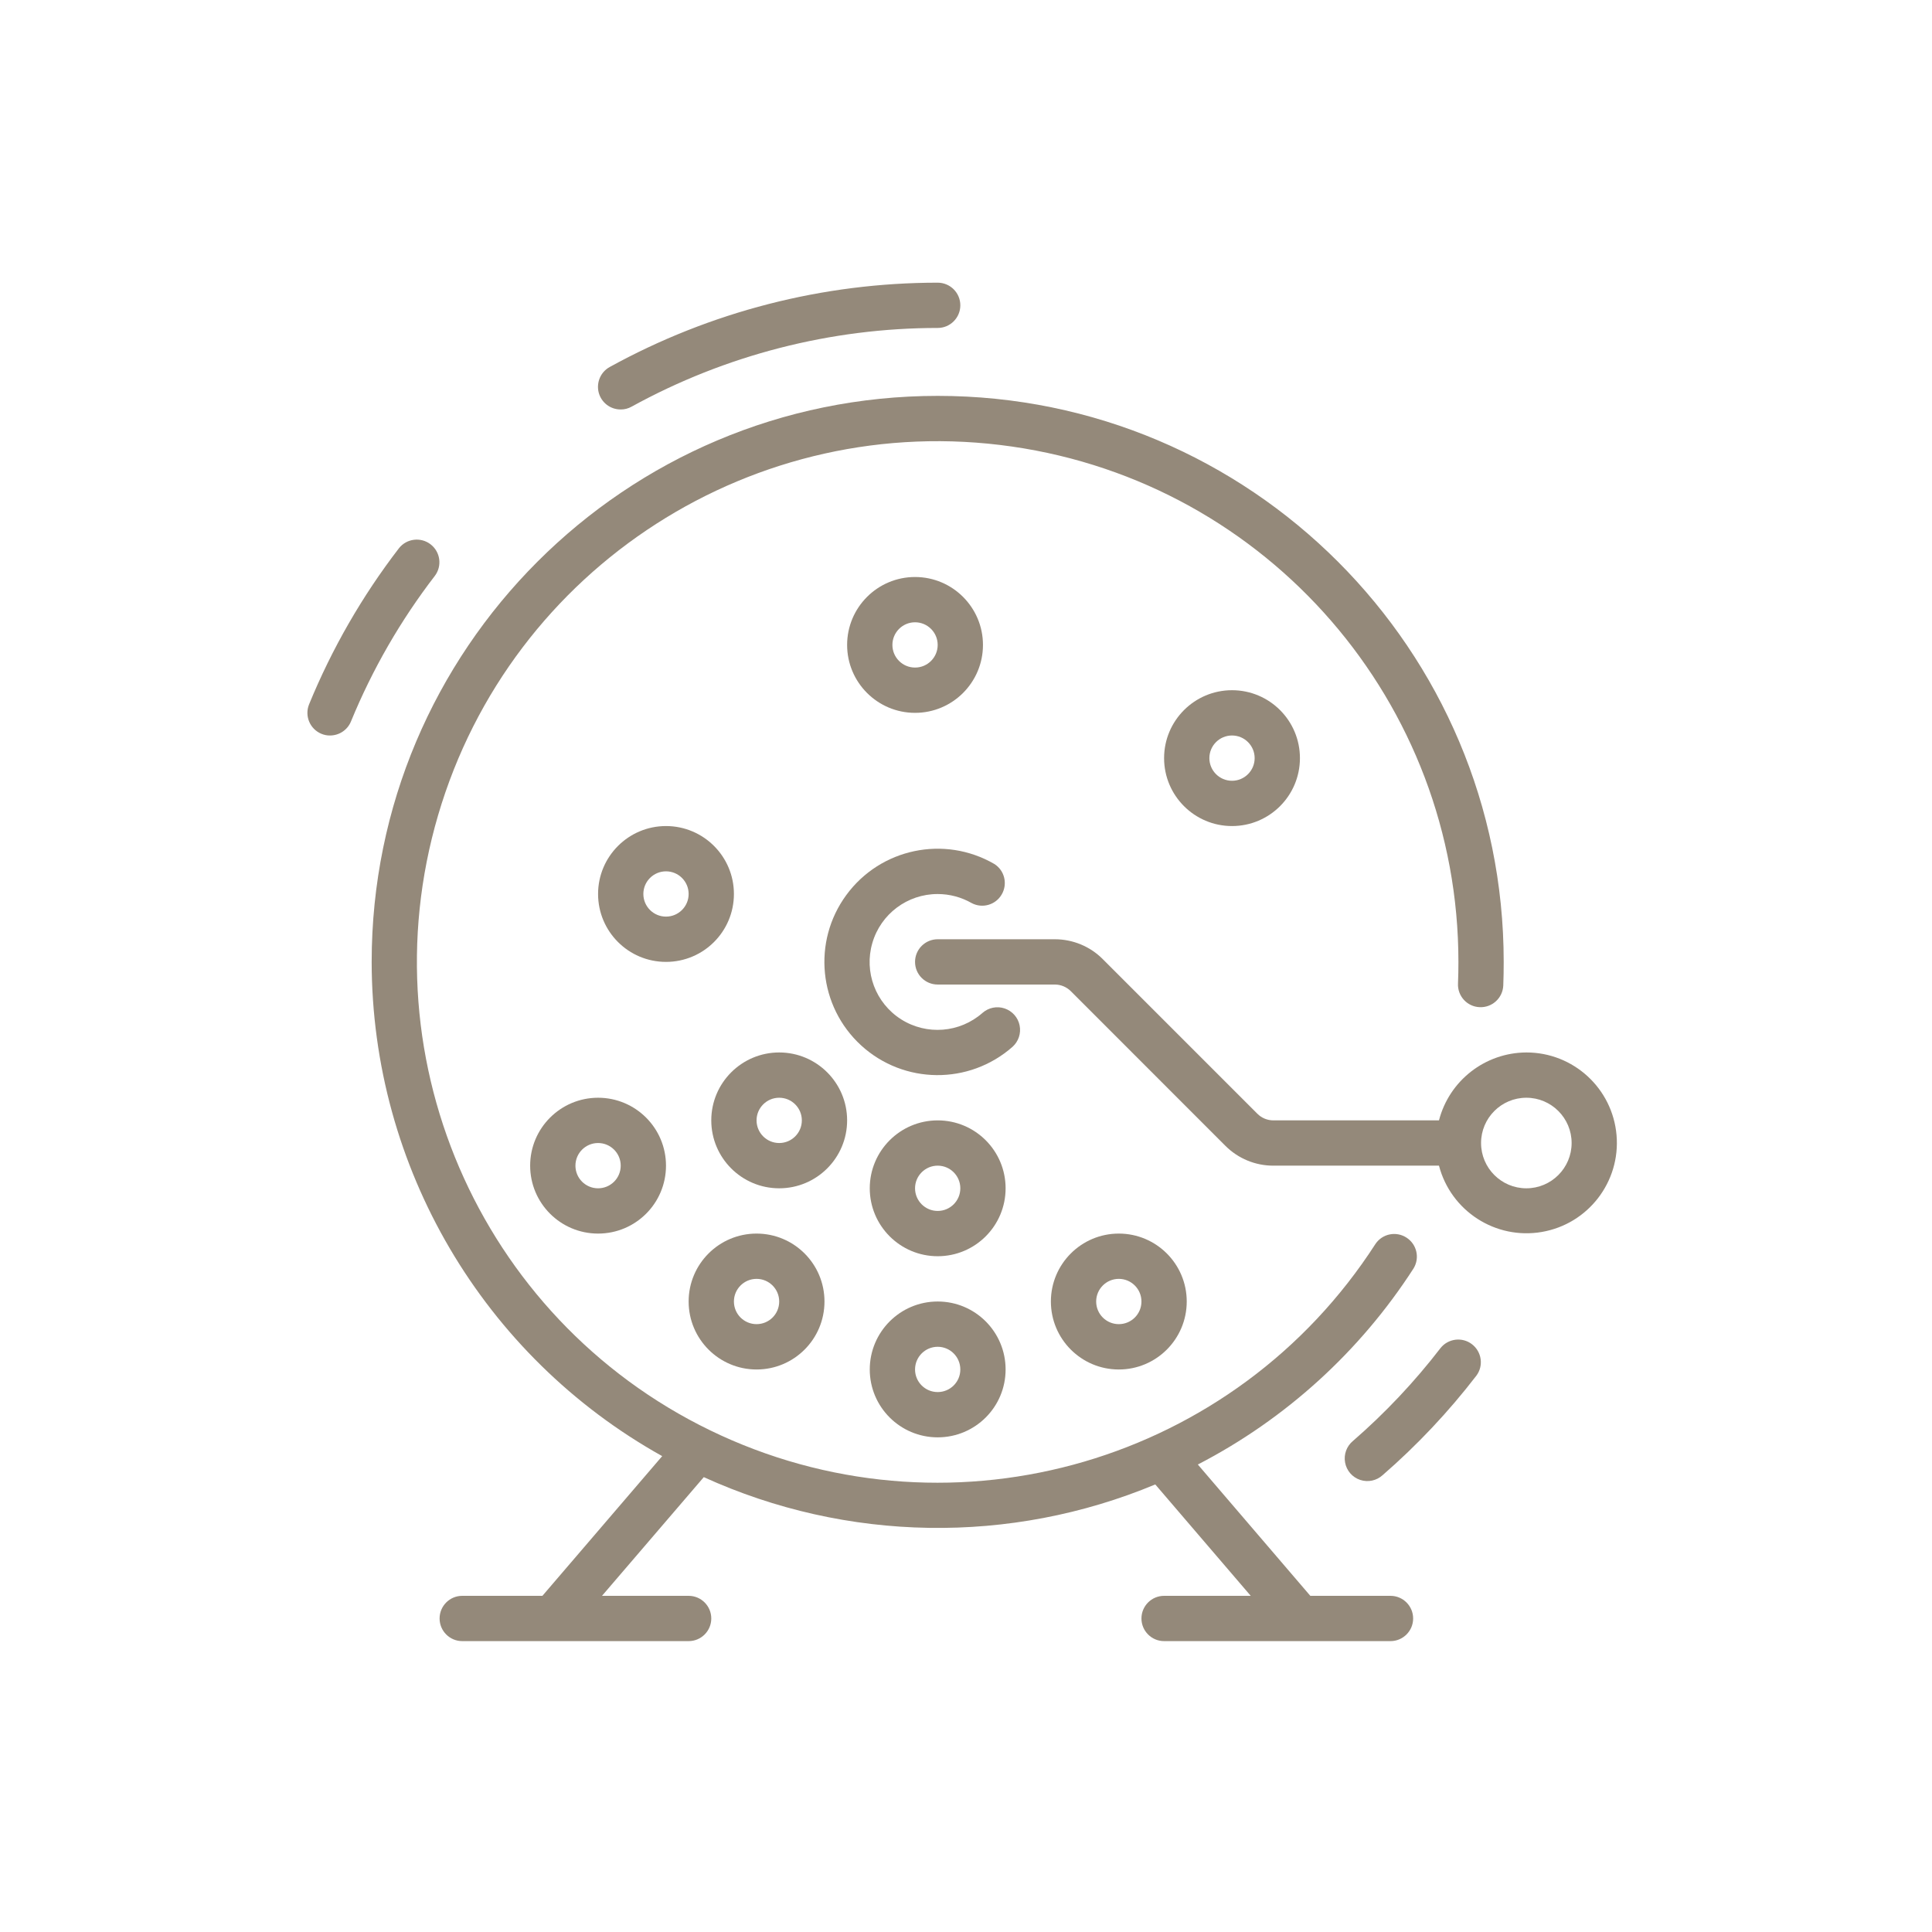 <svg width="32" height="32" viewBox="0 0 32 32" fill="none" xmlns="http://www.w3.org/2000/svg">
<path d="M6.156 15.932C6.159 19.331 8 22.462 10.968 24.118L8.984 26.432H7.656C7.449 26.432 7.281 26.6 7.281 26.807C7.281 27.014 7.449 27.182 7.656 27.182H11.406C11.613 27.182 11.781 27.014 11.781 26.807C11.781 26.6 11.613 26.432 11.406 26.432H9.971L11.657 24.466C14.024 25.544 16.734 25.588 19.135 24.587L20.716 26.432H19.281C19.074 26.432 18.906 26.6 18.906 26.807C18.906 27.014 19.074 27.182 19.281 27.182H23.031C23.238 27.182 23.406 27.014 23.406 26.807C23.406 26.6 23.238 26.432 23.031 26.432H21.703L19.84 24.257C21.294 23.505 22.526 22.385 23.413 21.009C23.519 20.835 23.467 20.609 23.296 20.499C23.125 20.388 22.897 20.434 22.783 20.602C20.461 24.208 15.843 25.56 11.943 23.776C8.043 21.993 6.047 17.614 7.257 13.5C8.466 9.386 12.515 6.785 16.76 7.396C21.005 8.007 24.156 11.644 24.156 15.932C24.156 16.053 24.154 16.173 24.149 16.292C24.14 16.499 24.301 16.674 24.508 16.682C24.715 16.691 24.89 16.53 24.899 16.323C24.904 16.195 24.906 16.063 24.906 15.932C24.906 10.755 20.709 6.557 15.531 6.557C10.354 6.557 6.156 10.755 6.156 15.932Z" fill="#94897A"/>
<path d="M15.531 21.557C14.91 21.557 14.406 22.061 14.406 22.683C14.406 23.304 14.91 23.807 15.531 23.807C16.153 23.807 16.656 23.304 16.656 22.683C16.656 22.061 16.153 21.557 15.531 21.557ZM15.531 23.057C15.324 23.057 15.156 22.89 15.156 22.683C15.156 22.475 15.324 22.307 15.531 22.307C15.738 22.307 15.906 22.475 15.906 22.683C15.906 22.89 15.738 23.057 15.531 23.057Z" fill="#94897A"/>
<path d="M12.531 22.683C13.153 22.683 13.656 22.179 13.656 21.557C13.656 20.936 13.153 20.432 12.531 20.432C11.91 20.432 11.406 20.936 11.406 21.557C11.406 22.179 11.91 22.683 12.531 22.683ZM12.531 21.182C12.738 21.182 12.906 21.35 12.906 21.557C12.906 21.765 12.738 21.932 12.531 21.932C12.324 21.932 12.156 21.765 12.156 21.557C12.156 21.35 12.324 21.182 12.531 21.182Z" fill="#94897A"/>
<path d="M15.531 18.557C14.91 18.557 14.406 19.061 14.406 19.682C14.406 20.303 14.91 20.807 15.531 20.807C16.153 20.807 16.656 20.303 16.656 19.682C16.656 19.061 16.153 18.557 15.531 18.557ZM15.531 20.057C15.324 20.057 15.156 19.889 15.156 19.682C15.156 19.475 15.324 19.307 15.531 19.307C15.738 19.307 15.906 19.475 15.906 19.682C15.906 19.889 15.738 20.057 15.531 20.057Z" fill="#94897A"/>
<path d="M19.656 21.557C19.656 20.936 19.152 20.432 18.531 20.432C17.91 20.432 17.406 20.936 17.406 21.557C17.406 22.179 17.91 22.683 18.531 22.683C19.152 22.683 19.656 22.179 19.656 21.557ZM18.156 21.557C18.156 21.35 18.324 21.182 18.531 21.182C18.738 21.182 18.906 21.35 18.906 21.557C18.906 21.765 18.738 21.932 18.531 21.932C18.324 21.932 18.156 21.765 18.156 21.557Z" fill="#94897A"/>
<path d="M8.781 19.307C8.781 19.929 9.285 20.432 9.906 20.432C10.528 20.432 11.031 19.929 11.031 19.307C11.031 18.686 10.528 18.182 9.906 18.182C9.285 18.182 8.781 18.686 8.781 19.307ZM10.281 19.307C10.281 19.515 10.113 19.682 9.906 19.682C9.699 19.682 9.531 19.515 9.531 19.307C9.531 19.1 9.699 18.932 9.906 18.932C10.113 18.932 10.281 19.1 10.281 19.307Z" fill="#94897A"/>
<path d="M12.156 14.807C12.156 14.186 11.652 13.682 11.031 13.682C10.41 13.682 9.906 14.186 9.906 14.807C9.906 15.429 10.41 15.932 11.031 15.932C11.652 15.932 12.156 15.429 12.156 14.807ZM10.656 14.807C10.656 14.6 10.824 14.432 11.031 14.432C11.238 14.432 11.406 14.6 11.406 14.807C11.406 15.014 11.238 15.182 11.031 15.182C10.824 15.182 10.656 15.014 10.656 14.807Z" fill="#94897A"/>
<path d="M14.031 18.557C14.031 17.936 13.527 17.432 12.906 17.432C12.285 17.432 11.781 17.936 11.781 18.557C11.781 19.178 12.285 19.682 12.906 19.682C13.527 19.682 14.031 19.178 14.031 18.557ZM12.906 18.932C12.699 18.932 12.531 18.764 12.531 18.557C12.531 18.35 12.699 18.182 12.906 18.182C13.113 18.182 13.281 18.35 13.281 18.557C13.281 18.764 13.113 18.932 12.906 18.932Z" fill="#94897A"/>
<path d="M19.281 12.557C19.281 13.178 19.785 13.682 20.406 13.682C21.028 13.682 21.531 13.178 21.531 12.557C21.531 11.936 21.028 11.432 20.406 11.432C19.785 11.432 19.281 11.936 19.281 12.557ZM20.781 12.557C20.781 12.764 20.613 12.932 20.406 12.932C20.199 12.932 20.031 12.764 20.031 12.557C20.031 12.35 20.199 12.182 20.406 12.182C20.613 12.182 20.781 12.35 20.781 12.557Z" fill="#94897A"/>
<path d="M15.156 11.807C15.777 11.807 16.281 11.303 16.281 10.682C16.281 10.061 15.777 9.557 15.156 9.557C14.535 9.557 14.031 10.061 14.031 10.682C14.031 11.303 14.535 11.807 15.156 11.807ZM15.156 10.307C15.363 10.307 15.531 10.475 15.531 10.682C15.531 10.889 15.363 11.057 15.156 11.057C14.949 11.057 14.781 10.889 14.781 10.682C14.781 10.475 14.949 10.307 15.156 10.307Z" fill="#94897A"/>
<path d="M15.531 14.808C15.729 14.808 15.923 14.86 16.094 14.958C16.272 15.052 16.492 14.988 16.592 14.814C16.693 14.64 16.639 14.417 16.469 14.31C15.64 13.83 14.584 14.052 14.018 14.824C13.451 15.596 13.558 16.67 14.264 17.316C14.971 17.962 16.05 17.972 16.769 17.34C16.869 17.251 16.915 17.116 16.888 16.984C16.862 16.853 16.767 16.746 16.64 16.703C16.513 16.66 16.373 16.689 16.273 16.777C15.897 17.108 15.348 17.151 14.925 16.883C14.502 16.614 14.308 16.099 14.449 15.618C14.589 15.137 15.031 14.807 15.531 14.808Z" fill="#94897A"/>
<path d="M25.281 17.432C24.599 17.435 24.005 17.897 23.834 18.557H21.092C20.992 18.557 20.897 18.518 20.827 18.448L18.266 15.887C18.056 15.675 17.769 15.557 17.471 15.557H15.531C15.324 15.557 15.156 15.725 15.156 15.932C15.156 16.14 15.324 16.307 15.531 16.307H17.471C17.57 16.307 17.666 16.347 17.736 16.417L20.296 18.978C20.507 19.189 20.793 19.308 21.092 19.307H23.834C24.031 20.06 24.771 20.537 25.538 20.405C26.304 20.273 26.842 19.576 26.775 18.801C26.708 18.026 26.059 17.431 25.281 17.432ZM25.281 19.682C24.867 19.682 24.531 19.346 24.531 18.932C24.531 18.518 24.867 18.182 25.281 18.182C25.695 18.182 26.031 18.518 26.031 18.932C26.031 19.346 25.695 19.682 25.281 19.682Z" fill="#94897A"/>
<path d="M10.281 6.782C10.344 6.783 10.407 6.766 10.462 6.735C12.015 5.881 13.759 5.432 15.531 5.432C15.738 5.432 15.906 5.264 15.906 5.057C15.906 4.85 15.738 4.682 15.531 4.682C13.632 4.682 11.764 5.162 10.1 6.078C9.949 6.16 9.874 6.334 9.916 6.501C9.959 6.667 10.109 6.783 10.281 6.782Z" fill="#94897A"/>
<path d="M6.609 9.079C5.999 9.872 5.498 10.742 5.119 11.667C5.042 11.858 5.133 12.075 5.323 12.154C5.369 12.173 5.417 12.183 5.466 12.182C5.618 12.182 5.755 12.091 5.813 11.95C6.167 11.087 6.635 10.275 7.204 9.536C7.326 9.372 7.294 9.14 7.131 9.015C6.969 8.891 6.736 8.919 6.609 9.079Z" fill="#94897A"/>
<path d="M22.41 23.866C22.305 23.952 22.254 24.089 22.279 24.224C22.303 24.358 22.399 24.469 22.529 24.512C22.658 24.555 22.801 24.525 22.902 24.432C23.473 23.936 23.992 23.385 24.453 22.786C24.576 22.622 24.543 22.39 24.381 22.265C24.219 22.14 23.986 22.169 23.859 22.329C23.429 22.888 22.943 23.403 22.41 23.866Z" fill="#94897A"/>
</svg>
